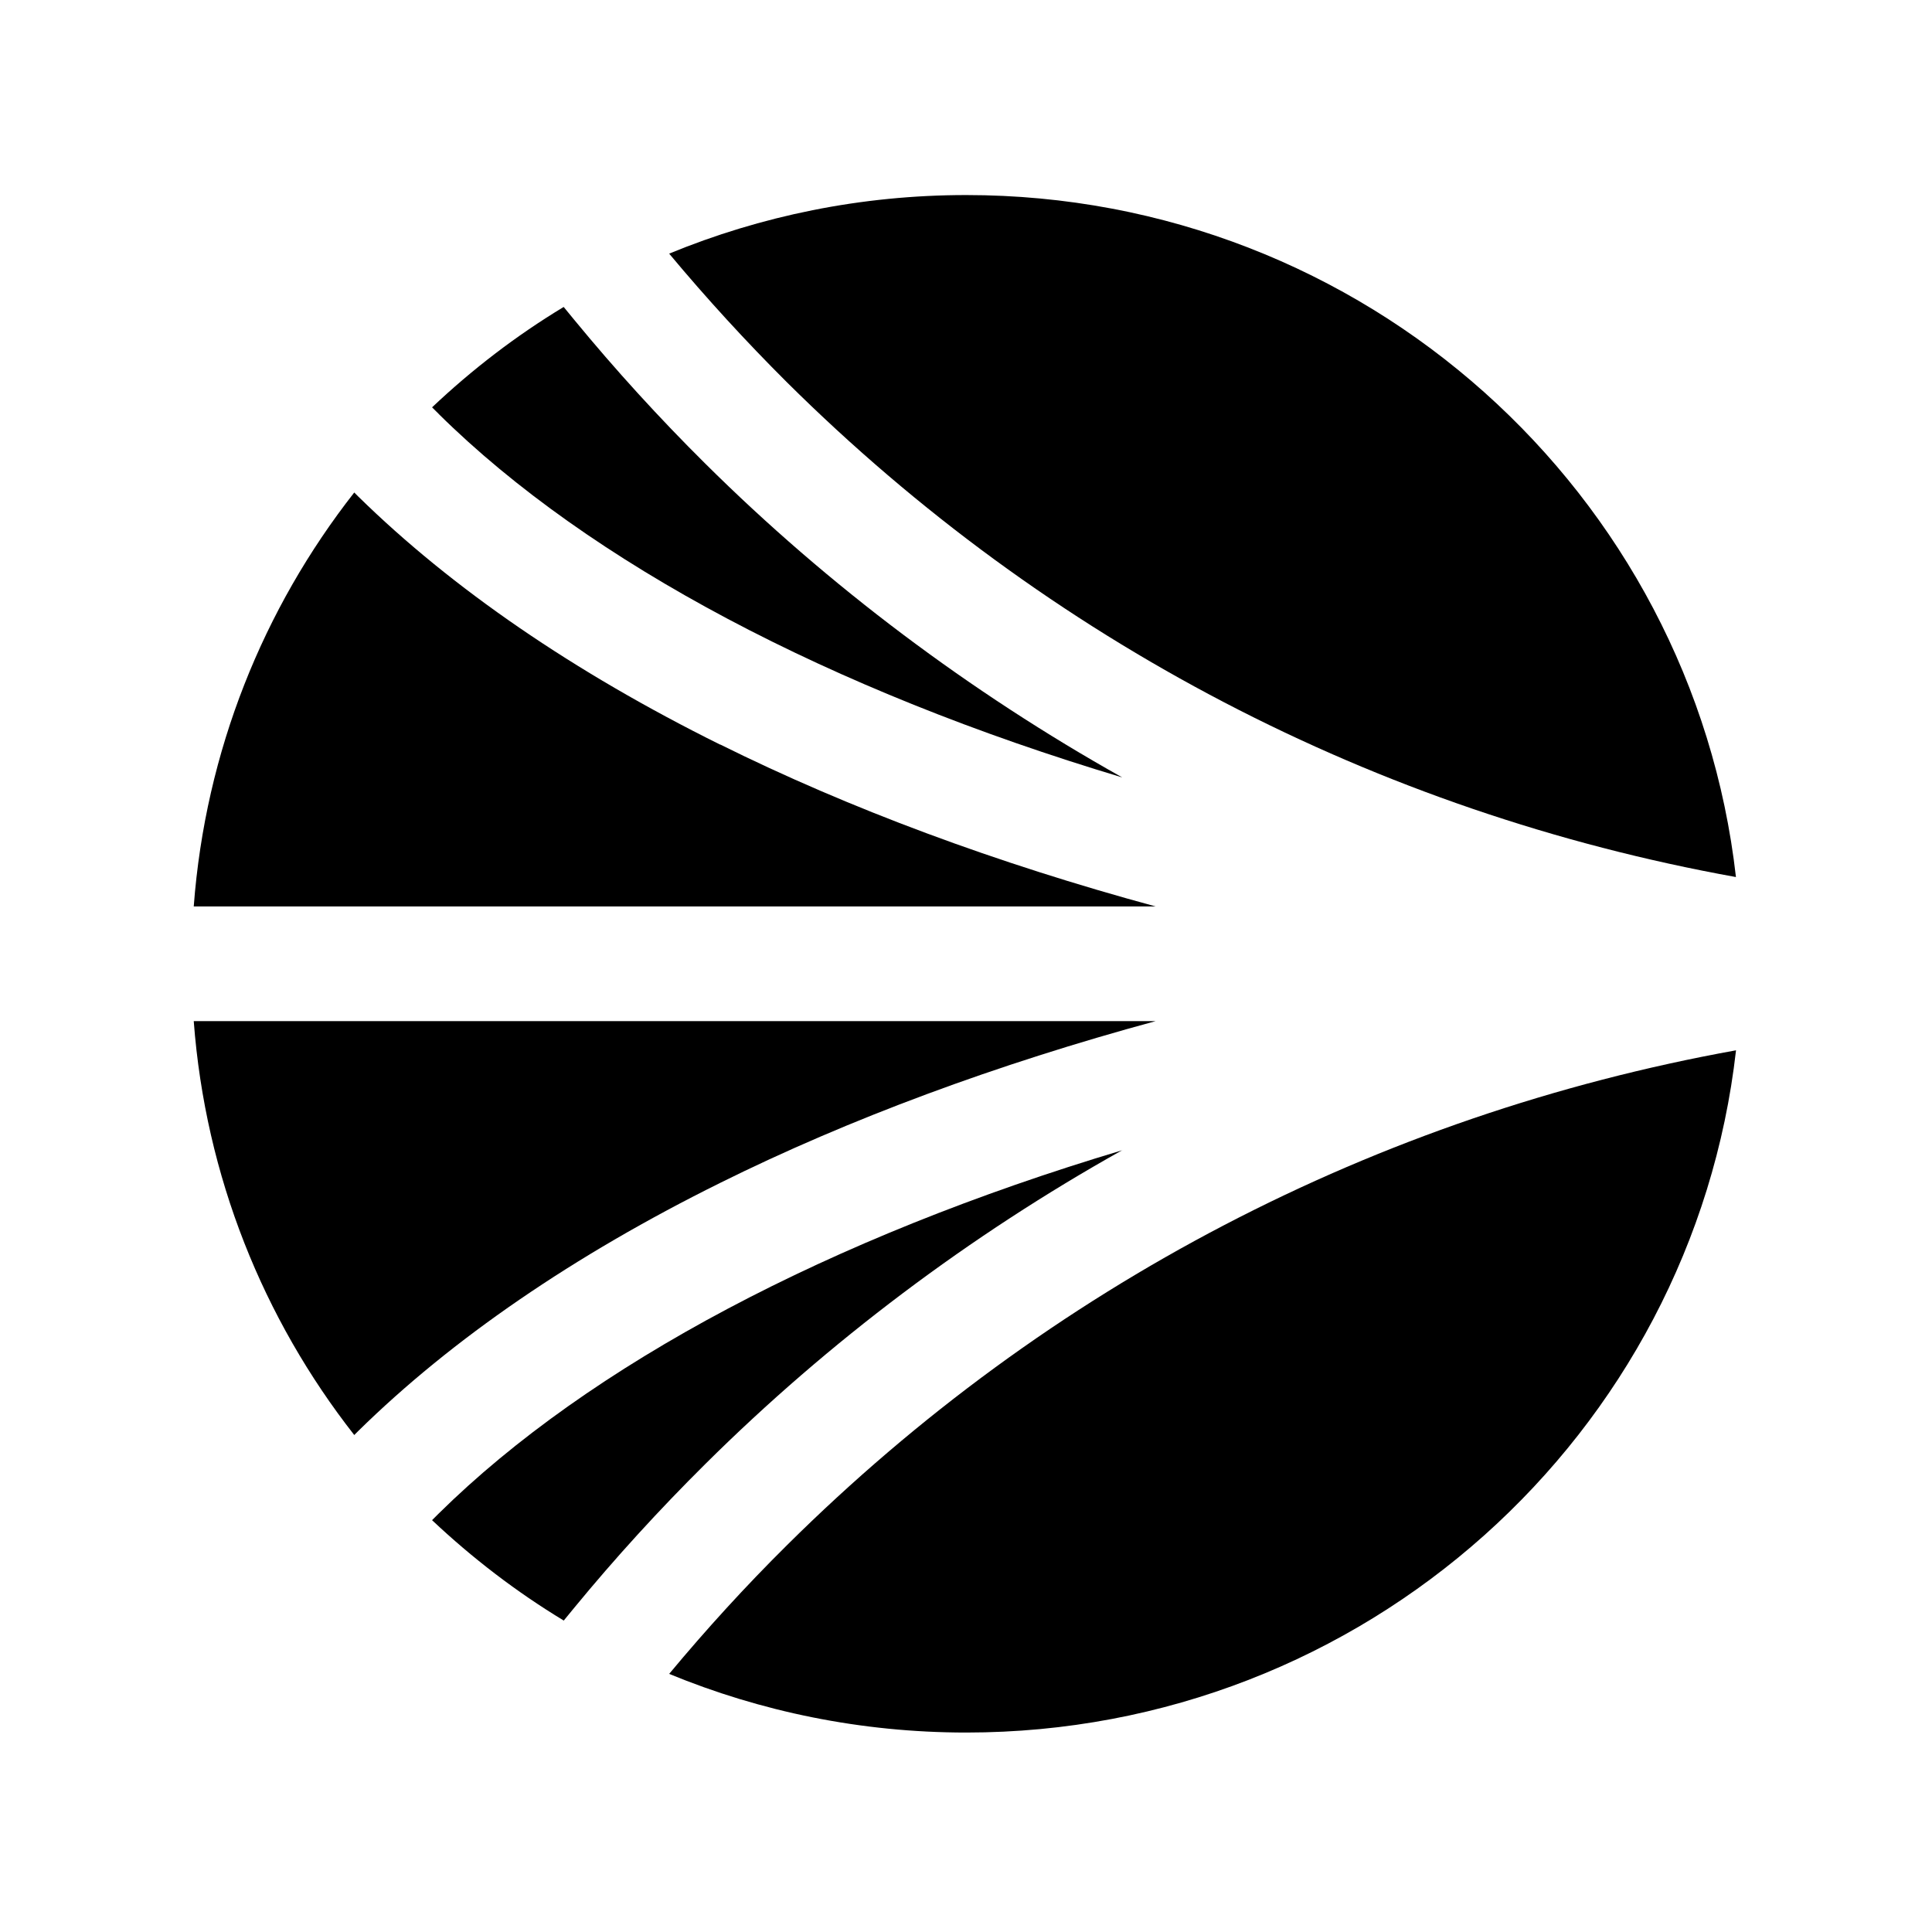 <svg version="1.2" xmlns="http://www.w3.org/2000/svg" viewBox="0 0 2500 2500" width="2500" height="2500">
	<title>Logomark_Sonic_Black</title>
	<style>
		.s0 { fill: #000000 } 
	</style>
	<path class="s0" d="m1452.1 1488.4l0.2-0.2c0 0-0.2 0.2-0.4 0.3q0.1 0 0.3 0z"/>
	<path class="s0" d="m1451.9 1488.5c-377.1 112.8-688.9 277.3-884.2 470l-8.6 8.6c51.9 48.9 108.9 92.7 170.4 129.9l13.2-16.1c53.3-64.9 110.5-127.5 170.1-186.6 159.7-158.5 342.4-295.7 539.1-405.8z"/>
	<path class="s0" d="m1495.5 1321.3h-1244.8c15.1 201.1 90.1 385.5 207.7 535.6l5.4-5.4c121-118.8 278.4-226.8 468.2-320.9 166.5-82.6 357.5-153.4 563.5-209.3z"/>
	<path class="s0" d="m1018.3 494.7c337.4 334.8 762.1 556.2 1228 640.2-56.2-496.4-480.4-882.5-996-882.5-136.1 0-265.9 27-384.4 75.8 48.1 57.7 99.5 113.8 152.4 166.5z"/>
	<path class="s0" d="m567.7 535.7c195.3 193 507.3 357.3 884.5 470.3-196.9-110.4-379.8-247.5-539.6-406.1-59.4-58.9-116.5-121.5-170-186.6l-13.2-16.1c-61.6 37.2-118.5 80.9-170.3 129.9l8.7 8.6z"/>
	<path class="s0" d="m1018.3 1999.5c-53.2 52.7-104.5 108.9-152.4 166.5 118.3 48.8 248.3 75.9 384.4 75.9 515.6 0 939.8-386.2 996.1-882.8-465.7 84-890.4 305.4-1227.9 640.2z"/>
	<path class="s0" d="m931.8 963.3v0.2c-189.7-94.1-347-202.2-468-320.8l-5.4-5.4c-117.6 150-192.6 334.5-207.7 535.6h1244.6c-205.9-55.9-396.8-126.8-563.5-209.6z"/>
</svg>